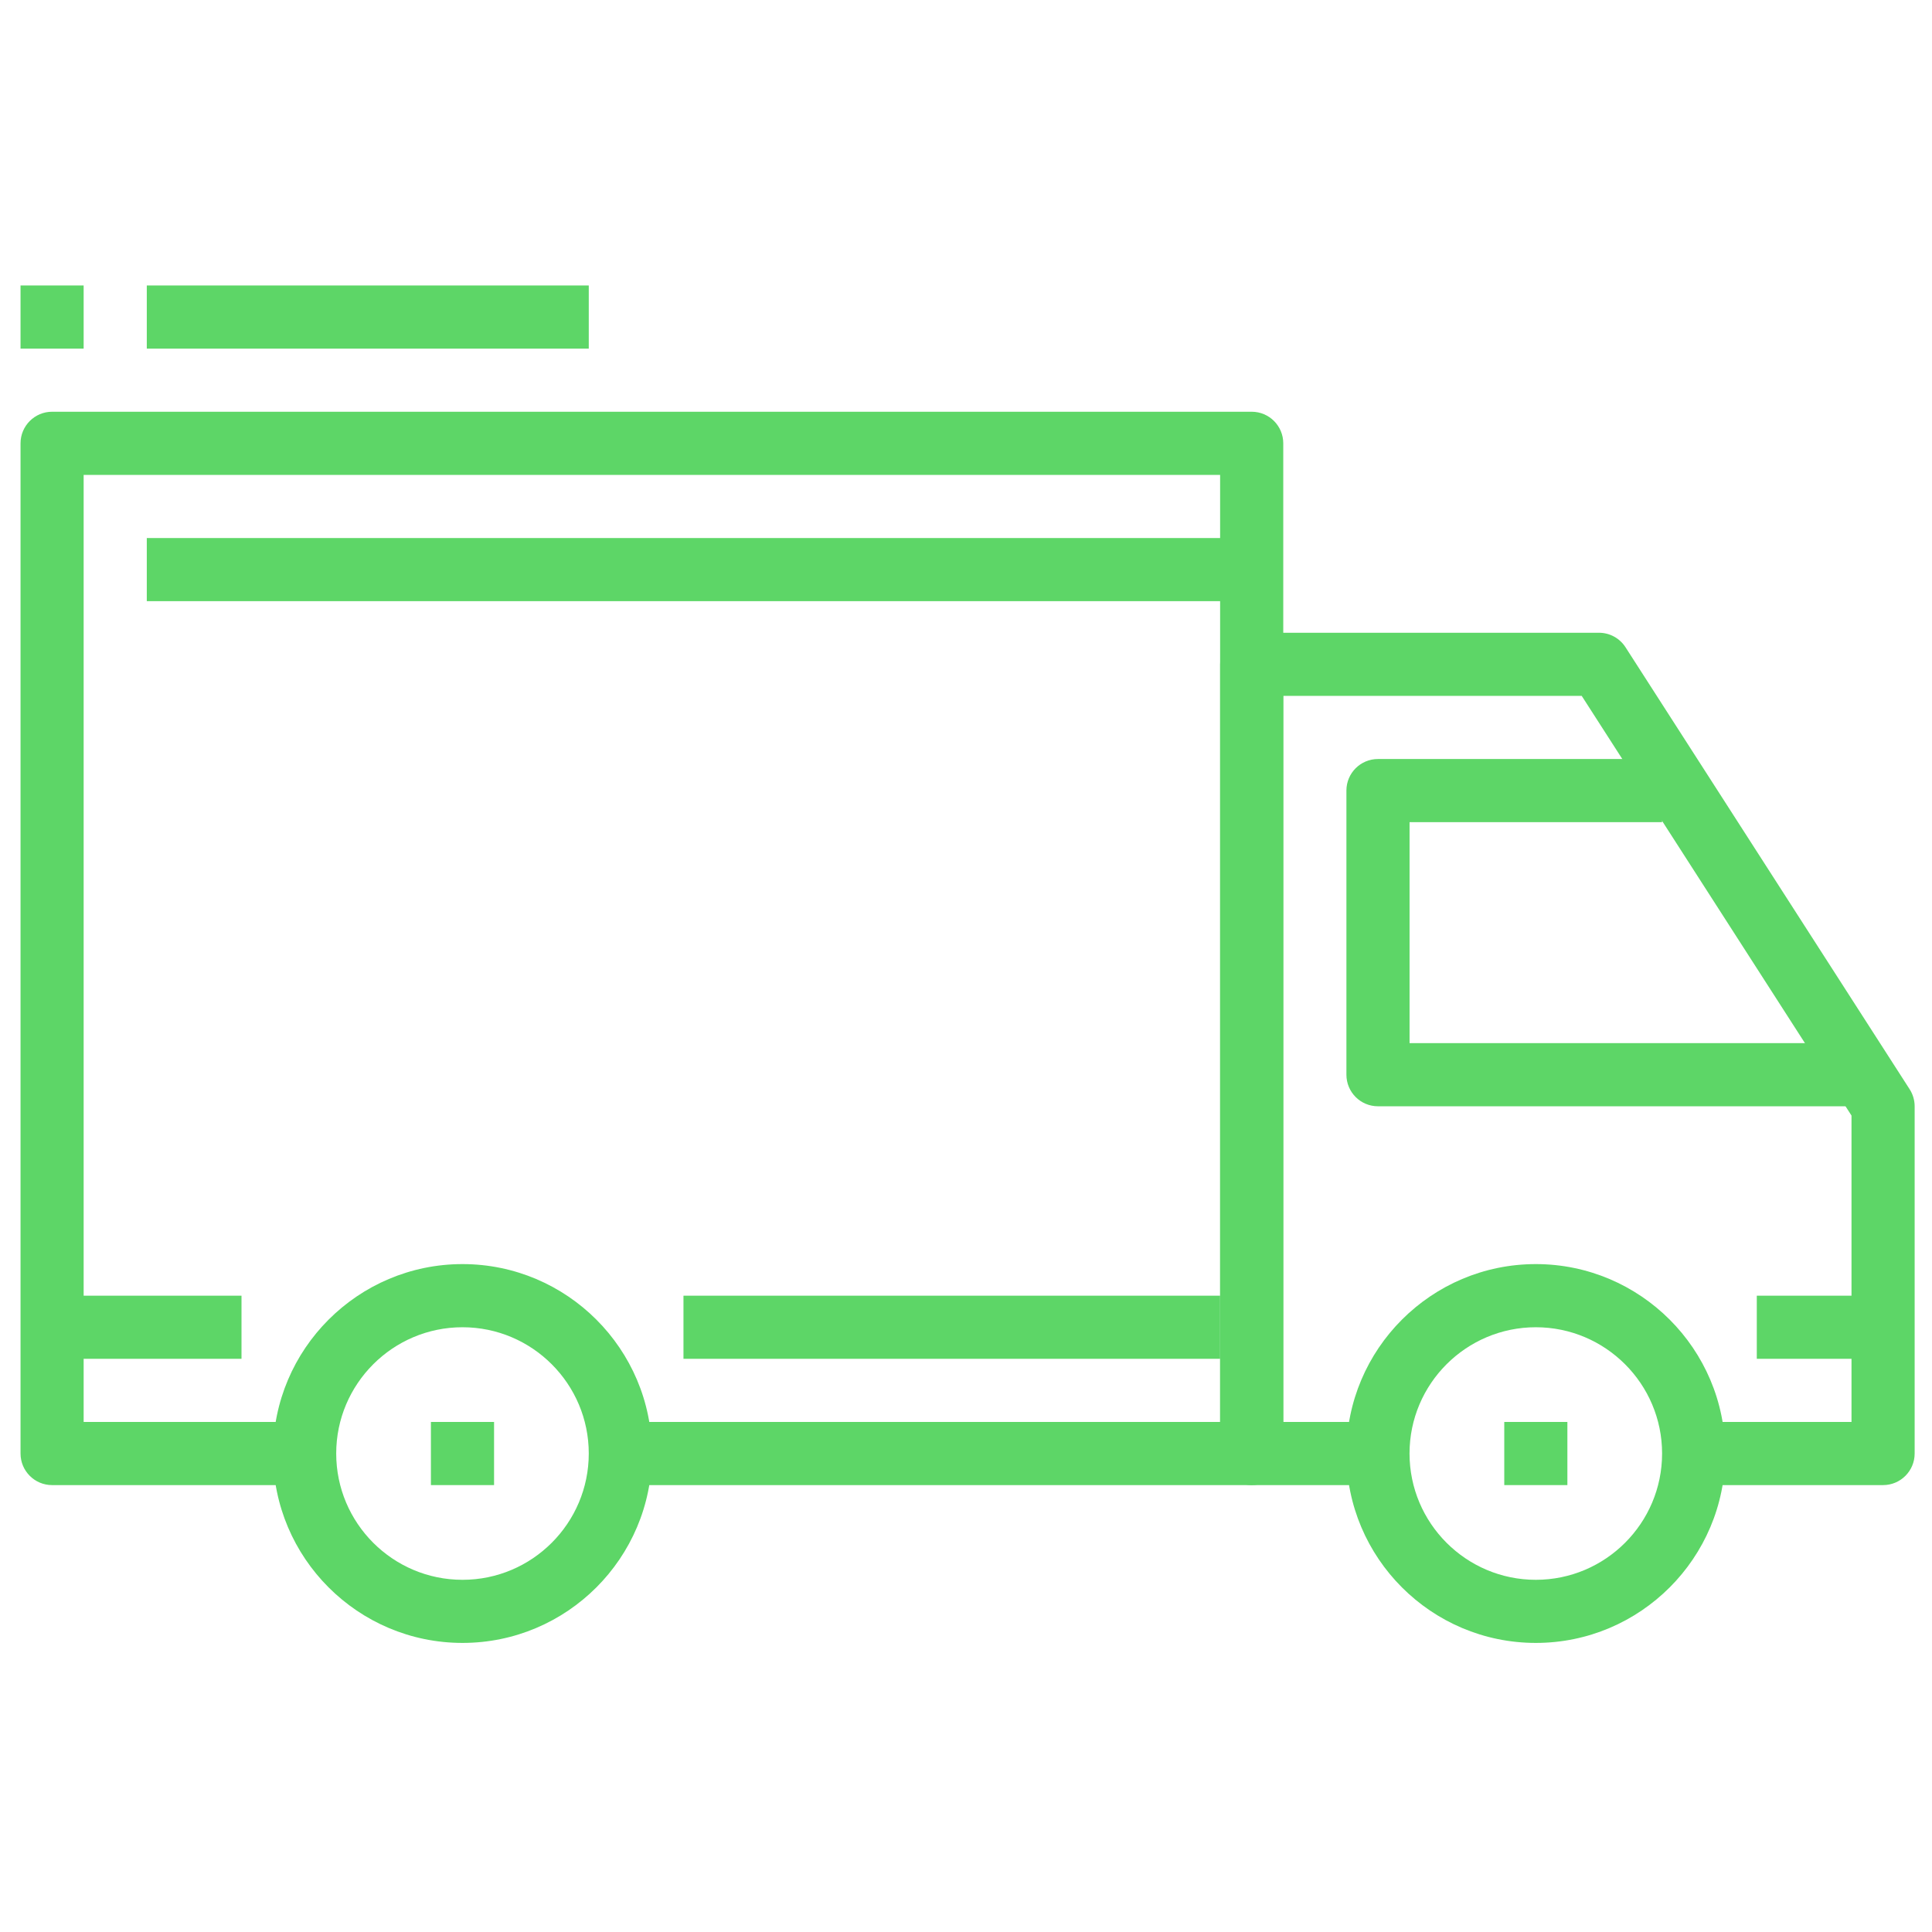 <svg width="51" height="51" viewBox="0 0 51 51" fill="none" xmlns="http://www.w3.org/2000/svg">
<g clip-path="url(#clip0_25_767)">
<path d="M12.209 33.369C9.451 33.369 7.208 35.612 7.208 38.369C7.208 41.127 9.451 43.369 12.209 43.369C14.966 43.369 17.209 41.127 17.209 38.369C17.209 35.612 14.966 33.369 12.209 33.369ZM12.209 41.703C10.37 41.703 8.875 40.208 8.875 38.369C8.875 36.531 10.37 35.036 12.209 35.036C14.047 35.036 15.542 36.531 15.542 38.369C15.542 40.208 14.047 41.703 12.209 41.703Z" fill="#5DD667"/>
<path d="M40.542 33.369C37.784 33.369 35.542 35.612 35.542 38.369C35.542 41.127 37.784 43.369 40.542 43.369C43.299 43.369 45.542 41.127 45.542 38.369C45.542 35.612 43.299 33.369 40.542 33.369ZM40.542 41.703C38.703 41.703 37.208 40.208 37.208 38.369C37.208 36.531 38.703 35.036 40.542 35.036C42.38 35.036 43.875 36.531 43.875 38.369C43.875 40.208 42.38 41.703 40.542 41.703Z" fill="#5DD667"/>
<path d="M50.409 28.752L42.909 17.085C42.756 16.847 42.492 16.703 42.208 16.703H33.042C32.581 16.703 32.209 17.076 32.209 17.536V38.369C32.209 38.83 32.581 39.203 33.042 39.203H36.375V37.536H33.875V18.369H41.753L48.875 29.448V37.536H44.708V39.203H49.708C50.169 39.203 50.542 38.83 50.542 38.369V29.203C50.542 29.044 50.496 28.886 50.409 28.752Z" fill="#5DD667"/>
<path d="M37.209 27.536V21.703H43.875V20.036H36.375C35.914 20.036 35.542 20.409 35.542 20.869V28.369C35.542 28.83 35.914 29.203 36.375 29.203H48.875V27.536H37.209V27.536Z" fill="#5DD667"/>
<path d="M33.042 10.869H1.375C0.915 10.869 0.542 11.243 0.542 11.703V38.369C0.542 38.83 0.915 39.203 1.375 39.203H8.042V37.536H2.208V12.536H32.208V37.536H16.375V39.203H33.042C33.503 39.203 33.875 38.83 33.875 38.369V11.703C33.875 11.243 33.503 10.869 33.042 10.869Z" fill="#5DD667"/>
<path d="M6.375 34.203H1.375V35.869H6.375V34.203Z" fill="#5DD667"/>
<path d="M32.208 34.203H18.042V35.869H32.208V34.203Z" fill="#5DD667"/>
<path d="M49.708 34.203H46.375V35.869H49.708V34.203Z" fill="#5DD667"/>
<path d="M33.042 14.203H3.875V15.869H33.042V14.203Z" fill="#5DD667"/>
<path d="M13.042 37.536H11.375V39.203H13.042V37.536Z" fill="#5DD667"/>
<path d="M41.375 37.536H39.709V39.203H41.375V37.536Z" fill="#5DD667"/>
<path d="M15.542 7.536H3.875V9.203H15.542V7.536Z" fill="#5DD667"/>
<path d="M2.208 7.536H0.542V9.203H2.208V7.536Z" fill="#5DD667"/>
</g>
<defs>
<clipPath id="clip0_25_767">
<rect width="50" height="50" fill="white" transform="translate(0.542 0.453)"/>
</clipPath>
</defs>
</svg>
